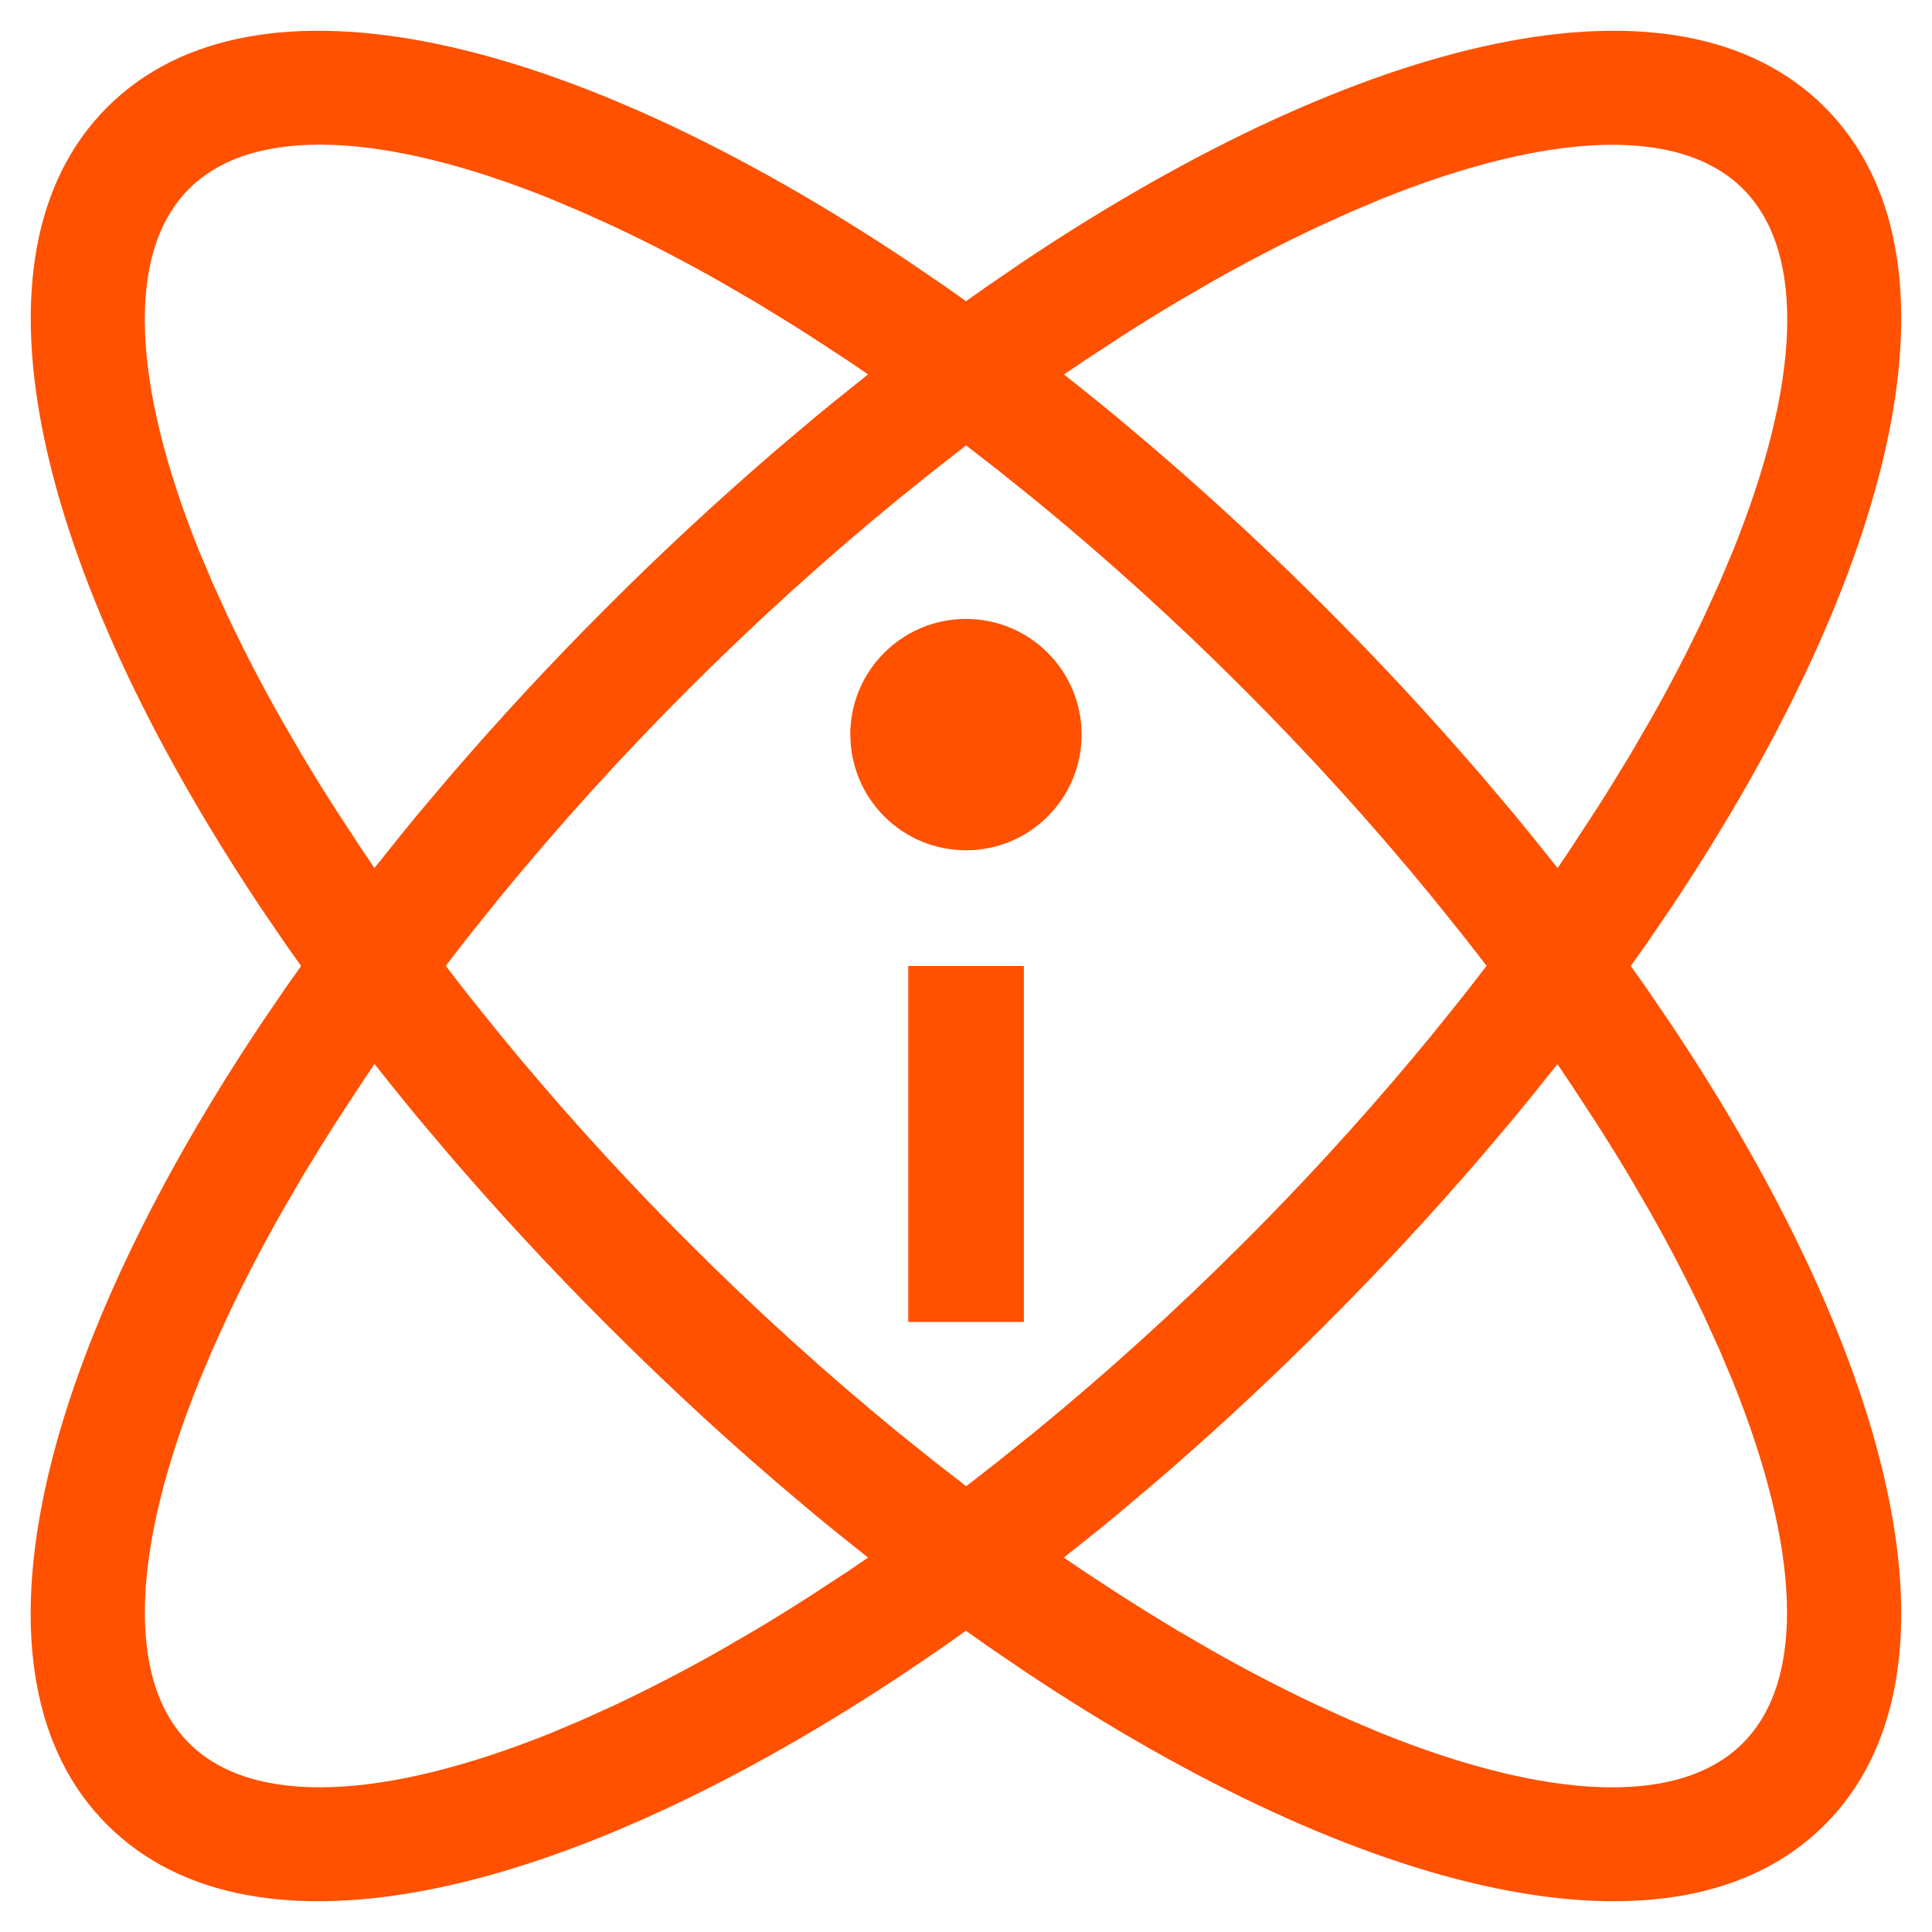 <?xml version="1.0" encoding="UTF-8"?>
<svg id="_图层_1" data-name="图层_1" xmlns="http://www.w3.org/2000/svg" viewBox="0 0 200 200">
  <defs>
    <style>
      .cls-1 {
        fill: #ff5100;
      }
    </style>
  </defs>
  <path class="cls-1" d="M106.01,27.02C141.07,3.63,173.55-4.26,188.9,11.1c15.36,15.35,7.47,47.83-15.93,82.9l-2.66,3.9-1.5,2.1,1.5,2.1,2.66,3.9c23.4,35.06,31.29,67.54,15.93,82.9-15.35,15.36-47.83,7.47-82.9-15.93l-3.9-2.66-2.11-1.5-2.1,1.5-3.9,2.66c-35.06,23.4-67.54,31.29-82.9,15.93-15.36-15.35-7.47-47.83,15.93-82.9l2.66-3.9,1.49-2.1-1.49-2.1-2.66-3.9C3.63,58.93-4.26,26.45,11.1,11.1c15.35-15.36,47.83-7.47,82.9,15.93l3.9,2.66,2.1,1.49,2.11-1.49,3.9-2.67ZM38.77,110.15c-.5.73-1,1.46-1.48,2.2l-2.49,3.81c-1.22,1.9-2.37,3.78-3.49,5.63l-2.15,3.7c-1.99,3.5-3.85,7.08-5.57,10.72l-1.56,3.43-1.42,3.36c-6.9,17.12-7.67,30.82-1.04,37.45,6.63,6.63,20.33,5.85,37.45-1.04l3.36-1.42,3.43-1.56c3.64-1.73,7.22-3.58,10.72-5.57l3.7-2.15c1.86-1.11,3.74-2.27,5.63-3.49l3.81-2.49c1.28-.86,2.56-1.73,3.85-2.63l-1.66,1.14-3.5-2.8-1.98-1.62-3.94-3.33c-5.26-4.51-10.48-9.31-15.65-14.4l-1.94-1.92c-5.66-5.65-11.1-11.52-16.32-17.59l-3.33-3.94c-.54-.66-1.08-1.31-1.62-1.98l-2.81-3.51ZM161.23,110.15l-2.81,3.51-1.62,1.98-3.33,3.94c-5.21,6.07-10.66,11.94-16.32,17.59l-1.93,1.92c-5.06,4.97-10.28,9.78-15.66,14.4l-3.94,3.33-1.98,1.62-3.51,2.79.27.2,1.92,1.3,3.81,2.49c1.9,1.22,3.78,2.37,5.63,3.49l3.7,2.15c3.5,1.99,7.08,3.85,10.72,5.57l3.43,1.56,3.36,1.42c17.12,6.9,30.82,7.67,37.45,1.04,6.63-6.63,5.85-20.33-1.04-37.45l-1.42-3.36-1.56-3.43c-1.73-3.64-3.58-7.22-5.57-10.72l-2.15-3.7c-1.11-1.86-2.27-3.74-3.49-5.63l-2.49-3.81c-.49-.73-.98-1.46-1.48-2.2h0ZM100,46.12l-1.24.96-1.96,1.53-3.92,3.15c-7.51,6.15-14.7,12.68-21.56,19.54-6.87,6.86-13.39,14.05-19.54,21.55l-3.15,3.93c-1.03,1.31-2.04,2.61-3.03,3.92l.55-.71.95,1.24,1.53,1.96,3.15,3.92c5.57,6.8,11.45,13.35,17.62,19.62l1.93,1.94c6.86,6.87,14.05,13.39,21.55,19.54l3.93,3.15c1.07.84,2.14,1.67,3.21,2.49l1.24-.96,1.96-1.53,3.92-3.15c7.51-6.15,14.7-12.68,21.56-19.54l1.93-1.94c6.16-6.27,12.04-12.82,17.62-19.62l3.15-3.92c1.03-1.31,2.04-2.61,3.03-3.92l-.55.71-.95-1.24c-.51-.66-1.02-1.31-1.53-1.96l-3.15-3.92c-6.15-7.51-12.68-14.7-19.54-21.56-6.86-6.87-14.05-13.39-21.55-19.54l-3.93-3.15c-1.07-.84-2.14-1.67-3.21-2.49h0ZM105.99,100v36.85h-11.97v-36.85h11.97ZM19.56,19.56c-6.63,6.63-5.85,20.33,1.04,37.45l1.42,3.36,1.56,3.43c1.73,3.64,3.58,7.22,5.57,10.72l2.15,3.7c1.11,1.86,2.27,3.74,3.49,5.63l2.49,3.81c.49.73.98,1.46,1.48,2.2l2.81-3.51,1.62-1.98,3.33-3.94c5.21-6.07,10.66-11.94,16.32-17.59,5.65-5.66,11.52-11.1,17.59-16.32l3.94-3.33,1.98-1.62,3.51-2.81-.27-.19c-.64-.44-1.28-.87-1.92-1.3l-3.81-2.49c-1.86-1.19-3.74-2.35-5.63-3.49l-3.7-2.15c-3.5-1.99-7.08-3.85-10.72-5.57l-3.43-1.56-3.36-1.42c-17.12-6.9-30.82-7.67-37.45-1.04ZM180.44,19.56c-6.63-6.63-20.33-5.85-37.45,1.04l-3.36,1.42-3.43,1.56c-3.64,1.73-7.22,3.58-10.72,5.57l-3.7,2.15c-1.86,1.11-3.74,2.27-5.63,3.49l-3.81,2.49c-1.28.86-2.56,1.73-3.85,2.63l1.65-1.15,3.51,2.81,1.98,1.62,3.94,3.33c6.07,5.21,11.94,10.66,17.59,16.32,5.66,5.65,11.1,11.52,16.32,17.59l3.33,3.94,1.62,1.98,2.81,3.51c.5-.73,1-1.46,1.48-2.2l2.49-3.81c1.22-1.9,2.37-3.78,3.49-5.63l2.15-3.7c1.99-3.5,3.85-7.08,5.57-10.72l1.56-3.43,1.42-3.36c6.9-17.12,7.67-30.82,1.04-37.45Z"/>
  <path class="cls-1" d="M88.03,76.05c0,6.61,5.36,11.97,11.97,11.97s11.97-5.36,11.97-11.97c0-6.61-5.36-11.98-11.97-11.98s-11.98,5.36-11.98,11.97c0,0,0,0,0,.01Z"/>
</svg>